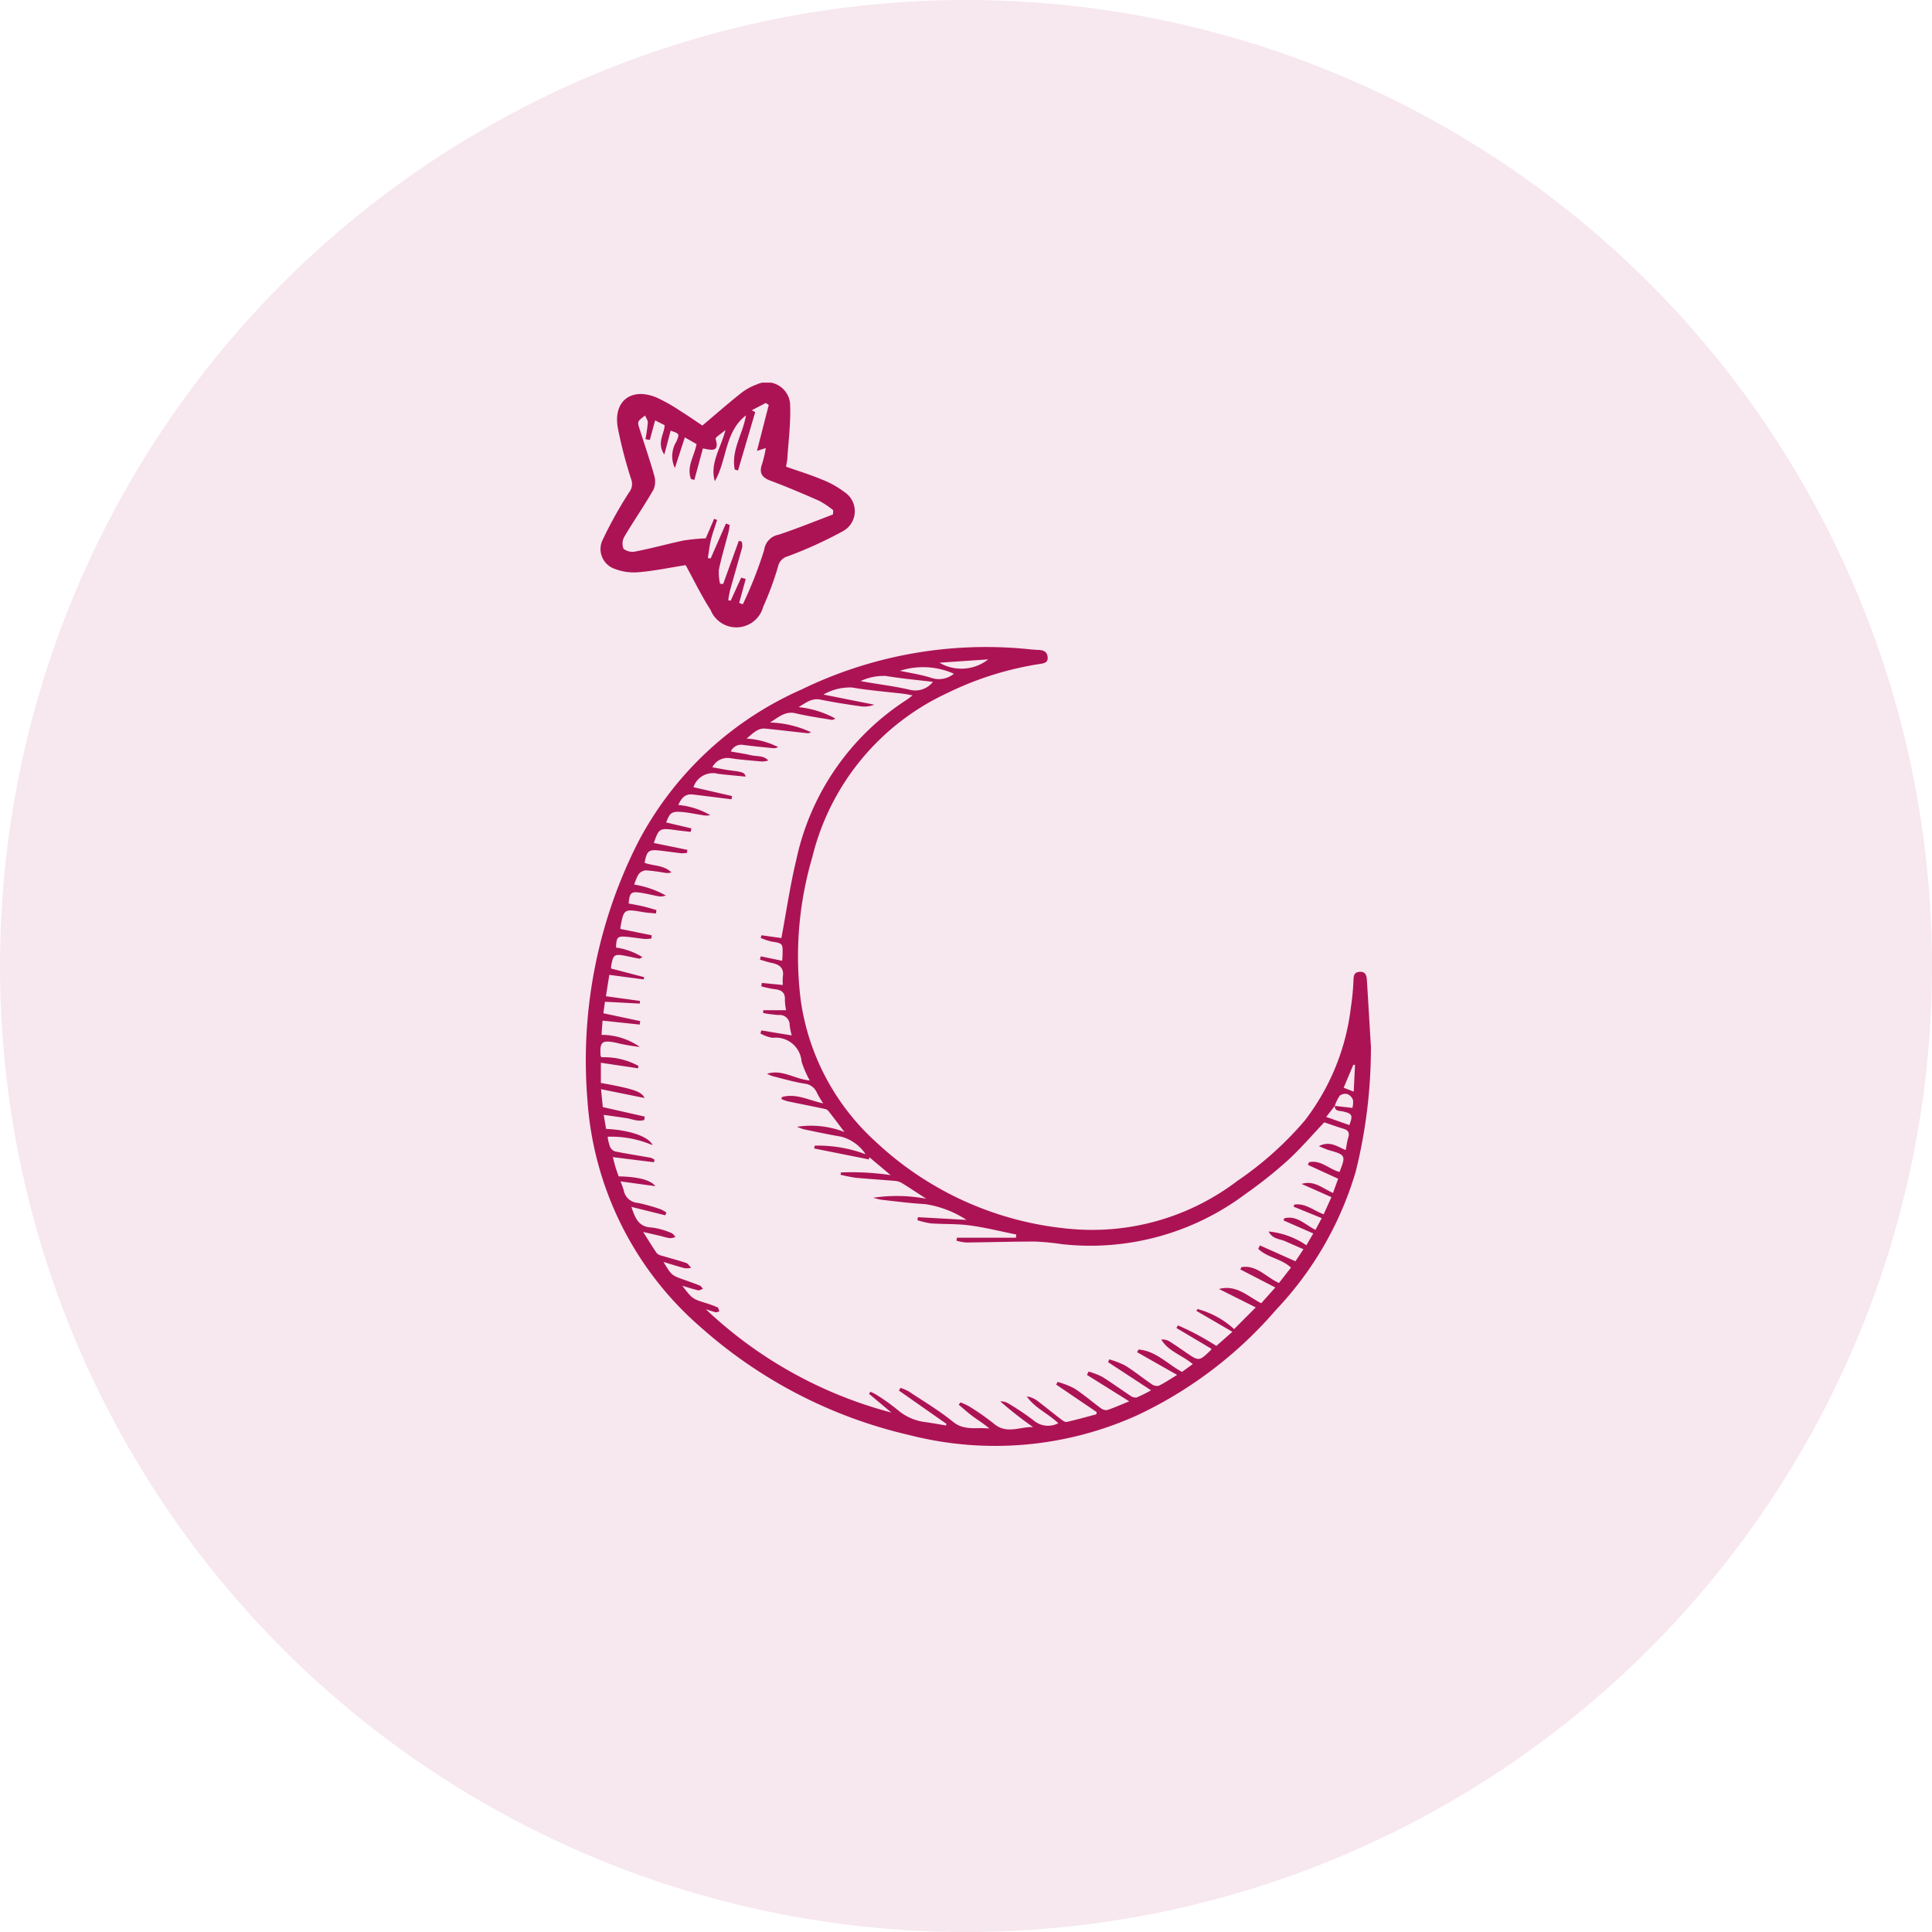 <svg xmlns="http://www.w3.org/2000/svg" xmlns:xlink="http://www.w3.org/1999/xlink" width="95" height="95" viewBox="0 0 95 95"><defs><clipPath id="clip-path"><rect id="Rectangle_319" data-name="Rectangle 319" width="38.6" height="52.275" fill="#ac1354"></rect></clipPath></defs><g id="Groupe_1905" data-name="Groupe 1905" transform="translate(-673.69 -1434.075)"><circle id="Ellipse_71" data-name="Ellipse 71" cx="47.5" cy="47.5" r="47.5" transform="translate(673.69 1434.075)" fill="#ac1354" opacity="0.1"></circle><g id="Groupe_1859" data-name="Groupe 1859" transform="translate(702.5 1452.889)"><g id="Groupe_1859-2" data-name="Groupe 1859" transform="translate(0 0)" clip-path="url(#clip-path)"><path id="Trac&#xE9;_10864" data-name="Trac&#xE9; 10864" d="M38.6,50.409a25.211,25.211,0,0,1-.745,6.236,16.753,16.753,0,0,1-3.917,6.8,20.54,20.54,0,0,1-6.8,5.175,16.952,16.952,0,0,1-11.207.993A23.275,23.275,0,0,1,5.681,64.335,16.235,16.235,0,0,1,.073,53.1,23.69,23.69,0,0,1,2.6,40.389a16.659,16.659,0,0,1,8.014-7.448,20.723,20.723,0,0,1,10.749-2.015c.3.023.6.065.9.075.255.009.426.1.443.369s-.206.292-.4.322a15.761,15.761,0,0,0-4.534,1.428,12.046,12.046,0,0,0-6.642,8.08,17.3,17.3,0,0,0-.563,7.051,11.58,11.58,0,0,0,3.7,6.948,16.033,16.033,0,0,0,9.674,4.28,11.777,11.777,0,0,0,8.084-2.364,16.733,16.733,0,0,0,3.308-2.955,11.252,11.252,0,0,0,2.283-5.587,12.145,12.145,0,0,0,.125-1.279c.011-.235,0-.447.31-.465.286-.017.337.185.351.4.067,1.059.128,2.117.191,3.176M36.825,53.42l.864.1a1.02,1.02,0,0,0,.029-.392.484.484,0,0,0-.268-.285.435.435,0,0,0-.381.076,1.987,1.987,0,0,0-.246.5l-.421.545,1.139.4c.183-.495.144-.565-.333-.673-.159-.036-.39,0-.383-.275M6.225,36.773c.327.056.622.12.919.157.58.072.667.107.71.3-.439-.044-.892-.082-1.344-.136a1.006,1.006,0,0,0-1.221.656l1.9.436c-.011.053-.021.107-.032.16l-.322-.042c-.525-.065-1.05-.132-1.575-.195-.394-.047-.574.2-.717.515a3.83,3.83,0,0,1,1.572.5.9.9,0,0,1-.381,0c-.345-.053-.689-.13-1.035-.156-.484-.036-.572.041-.752.516l1.241.292c-.011.057-.022.115-.033.172-.275-.032-.549-.06-.824-.1-.7-.091-.745-.065-.992.645l1.649.338-.016.147A1.8,1.8,0,0,1,4.7,41c-.347-.039-.693-.091-1.04-.131-.577-.066-.662,0-.775.6.437.161.951.106,1.321.472a.726.726,0,0,1-.343.015,8.624,8.624,0,0,0-.93-.118.5.5,0,0,0-.346.2,2.318,2.318,0,0,0-.21.5,4.759,4.759,0,0,1,1.552.536.658.658,0,0,1-.367.038c-.284-.051-.565-.126-.85-.17-.492-.077-.563-.011-.611.527.232.045.468.083.7.138s.446.122.668.184c-.008.056-.017.113-.025.169-.212-.022-.425-.033-.634-.069-.944-.162-.951-.16-1.118.789,0,.009.006.021.012.04l1.535.313c-.007.053-.014.105-.021.158a2.011,2.011,0,0,1-.321.021c-.276-.026-.549-.072-.826-.1-.525-.052-.566-.012-.591.522a3.407,3.407,0,0,1,1.3.472c-.09.047-.123.08-.149.076-.224-.041-.447-.091-.67-.135-.559-.109-.617-.07-.716.474a1.185,1.185,0,0,0-.008.144l1.629.426-.029.11-1.686-.224c-.06.377-.112.7-.167,1.052l1.675.23c0,.043-.008.087-.012.131L.937,48.3c-.031.222-.056.409-.079.566l1.812.385c-.008.057-.017.114-.026.171L.819,49.228c-.019.259-.035.478-.051.7a3.3,3.3,0,0,1,1.886.594,8.962,8.962,0,0,1-1.189-.211c-.684-.136-.79-.038-.742.651,0,.02.025.038.047.069a3.512,3.512,0,0,1,1.813.422c-.007.04-.014.08-.02.119L.736,51.3v.992c1.618.292,2.014.43,2.144.74L.744,52.6c.039.4.067.679.086.879l2.064.467c-.009.056-.017.112-.025.167-.315.1-.622-.059-.933-.1-.34-.047-.679-.1-1.061-.151.045.265.083.483.118.691,1.107.049,2.1.365,2.284.8a5.152,5.152,0,0,0-2.209-.416,2.455,2.455,0,0,0,.112.479.437.437,0,0,0,.242.241c.59.119,1.186.21,1.778.317a.611.611,0,0,1,.176.1c-.011.039-.021.078-.031.117L1.324,55.94c.051.193.084.341.129.486s.107.314.158.461c.929.015,1.59.177,1.8.481L1.7,57.132a4.118,4.118,0,0,1,.16.438.747.747,0,0,0,.686.619,9.341,9.341,0,0,1,1.113.309,1.534,1.534,0,0,1,.3.169L3.9,58.8l-1.662-.413c.181.548.351.992,1,1.014a3.554,3.554,0,0,1,.97.273c.08.027.134.128.2.194a.929.929,0,0,1-.282.057,3.4,3.4,0,0,1-.421-.1c-.26-.062-.521-.121-.89-.206.263.415.455.734.665,1.039a.465.465,0,0,0,.242.127c.4.121.811.225,1.209.359.1.033.164.159.244.242a1.077,1.077,0,0,1-.321.015c-.327-.084-.649-.189-1.039-.307.383.637.4.655.938.85.283.1.568.2.848.311.063.025.1.1.156.158-.079.027-.166.091-.235.076-.244-.054-.482-.135-.782-.223.477.628.509.648,1.118.838a5.756,5.756,0,0,1,.611.22c.051.023.064.128.094.2-.062.016-.129.056-.184.043-.163-.037-.321-.1-.48-.145A21.066,21.066,0,0,0,15.021,68.5l-1.1-.922.068-.1a2.271,2.271,0,0,1,.3.149,10.2,10.2,0,0,1,1.029.734,2.566,2.566,0,0,0,1.4.612c.331.047.66.108.991.162l.019-.079-2.337-1.638.08-.131a2.377,2.377,0,0,1,.407.176c.732.487,1.494.938,2.173,1.491.571.464,1.187.253,1.791.335-.255-.227-.533-.393-.793-.584s-.478-.392-.716-.59L18.419,68a3.179,3.179,0,0,1,.433.2,12.463,12.463,0,0,1,1.214.85c.626.533,1.281.139,1.924.163a17.668,17.668,0,0,1-1.616-1.265.741.741,0,0,1,.411.112,12.485,12.485,0,0,1,1.286.87,1.079,1.079,0,0,0,1.158.094c-.505-.483-1.158-.746-1.55-1.318a1.1,1.1,0,0,1,.488.194c.4.3.8.627,1.2.935.081.062.2.145.279.126.487-.11.968-.247,1.452-.374.006-.037.013-.074.019-.11l-1.989-1.349.06-.135a4.121,4.121,0,0,1,.828.319c.454.295.866.652,1.3.971a.433.433,0,0,0,.319.094c.338-.112.665-.26,1.081-.429l-2.079-1.3.083-.165a3.786,3.786,0,0,1,.667.26c.471.292.918.621,1.381.925a.431.431,0,0,0,.306.093,6.785,6.785,0,0,0,.715-.356l-2.114-1.384.06-.136a4.347,4.347,0,0,1,.79.307c.449.281.862.618,1.3.915a.432.432,0,0,0,.347.074c.288-.139.554-.322.9-.532L27.1,65.53l.078-.129c.844.067,1.407.707,2.133,1.1l.529-.384c-.521-.441-1.192-.617-1.547-1.207a.67.67,0,0,1,.379.078c.277.17.543.357.811.542.666.458.666.459,1.245-.1a.32.32,0,0,0,.033-.064l-1.725-1.024.076-.129A13.233,13.233,0,0,1,31,65.223l.789-.694L30.02,63.5l.054-.09a4.312,4.312,0,0,1,1.8.986l1.064-1.067-1.807-.905c.852-.226,1.4.355,2.076.7l.693-.775-1.721-.887.056-.112c.751-.123,1.212.5,1.845.778l.589-.756c-.474-.445-1.166-.487-1.61-.926l.085-.164,1.746.78.393-.593c-.333-.145-.618-.271-.9-.395-.271-.117-.618-.1-.815-.477a3.958,3.958,0,0,1,1.859.676l.339-.58L34.3,59.05l.041-.1c.614-.163,1.03.319,1.533.568l.308-.578-1.386-.565.039-.1c.538-.085.944.293,1.443.476l.38-.843-1.465-.65c.614-.192,1.04.224,1.543.444l.253-.7L35.5,56.321l.057-.131c.58-.126.993.349,1.5.48.318-.806.3-.84-.506-1.069-.149-.043-.291-.11-.51-.2.546-.281.91.027,1.319.191.046-.23.07-.433.13-.625.075-.243-.019-.355-.241-.423-.331-.1-.657-.218-.943-.314-.607.638-1.17,1.3-1.809,1.883a22.094,22.094,0,0,1-2.065,1.64A12.713,12.713,0,0,1,23.4,60.219a12.364,12.364,0,0,0-1.326-.128c-1.121,0-2.242.036-3.364.047a2.577,2.577,0,0,1-.485-.086c.005-.049.011-.1.016-.148h2.906c.005-.053.01-.105.016-.158-.761-.153-1.517-.345-2.284-.448-.63-.085-1.276-.054-1.912-.1a4.04,4.04,0,0,1-.664-.156c.007-.05.014-.1.022-.149l2.39.133a5.073,5.073,0,0,0-2.04-.776c-.71-.04-1.416-.133-2.123-.211a3.462,3.462,0,0,1-.424-.1,7.712,7.712,0,0,1,2.606.048c-.44-.286-.81-.534-1.189-.768a.788.788,0,0,0-.333-.108c-.648-.058-1.3-.095-1.946-.157a7.269,7.269,0,0,1-.745-.148l.018-.112a12.968,12.968,0,0,1,2.447.131l-1.047-.879c-.008.036-.015.072-.022.107l-2.691-.538.027-.14a6.688,6.688,0,0,1,2.5.423,2.072,2.072,0,0,0-1.205-.866c-.606-.1-1.206-.23-1.808-.355a2.625,2.625,0,0,1-.357-.129,4.527,4.527,0,0,1,2.33.257c-.288-.38-.525-.7-.769-1.009a.316.316,0,0,0-.161-.119c-.62-.131-1.242-.253-1.863-.383a2.393,2.393,0,0,1-.306-.107l.025-.1c.693-.2,1.323.161,2.029.311a5.336,5.336,0,0,1-.305-.515.736.736,0,0,0-.622-.457c-.522-.086-1.033-.234-1.547-.363a1.987,1.987,0,0,1-.289-.123c.761-.232,1.375.273,2.1.33a5.393,5.393,0,0,1-.4-.924,1.27,1.27,0,0,0-1.423-1.172,1.72,1.72,0,0,1-.6-.216l.045-.148,1.493.246a3.752,3.752,0,0,1-.1-.489.491.491,0,0,0-.552-.514,6.88,6.88,0,0,1-.754-.1c0-.046.006-.091.01-.137h1.12a2.73,2.73,0,0,1-.059-.492c.026-.394-.187-.515-.533-.546a4.914,4.914,0,0,1-.628-.137l.028-.166,1.031.1a2.751,2.751,0,0,1,0-.405c.069-.429-.163-.6-.539-.678-.2-.04-.391-.107-.586-.163.014-.054.028-.108.042-.162l1.051.218c.006-.09.015-.185.018-.279.018-.584.016-.576-.558-.669a3.117,3.117,0,0,1-.517-.177c.013-.043.028-.086.041-.129l.977.137c.247-1.317.432-2.6.733-3.846a12.443,12.443,0,0,1,5.454-7.886c.077-.05.146-.113.265-.2-.183-.034-.31-.064-.438-.079-.849-.1-1.7-.166-2.546-.31a2.624,2.624,0,0,0-1.4.347l2.5.5a1.367,1.367,0,0,1-.672.079c-.656-.095-1.312-.193-1.961-.328-.456-.095-.75.173-1.091.367a4.761,4.761,0,0,1,1.8.557.213.213,0,0,1-.172.07c-.592-.1-1.188-.185-1.772-.323-.51-.121-.82.184-1.261.453a5.116,5.116,0,0,1,2.023.481.4.4,0,0,1-.233.04c-.67-.072-1.339-.153-2.008-.22-.4-.04-.625.249-.935.489a4,4,0,0,1,1.551.416.389.389,0,0,1-.254.055c-.49-.051-.982-.094-1.471-.162a.563.563,0,0,0-.6.325c.357.065.678.11.991.185.285.068.615,0,.852.255a.853.853,0,0,1-.39.048c-.492-.047-.986-.08-1.473-.158a.84.84,0,0,0-.887.448m10.847-4.2c-.775-.094-1.554-.163-2.322-.292a2.708,2.708,0,0,0-1.236.253c.813.153,1.63.241,2.422.428a1.1,1.1,0,0,0,1.136-.389m1.03-.4a3.706,3.706,0,0,0-2.651-.144c.493.106,1.016.182,1.514.338a1.162,1.162,0,0,0,1.138-.194m-.712-.543a2.131,2.131,0,0,0,2.4-.163l-2.4.163m19.878,20.9.493.192c.024-.469.044-.892.065-1.314l-.083-.008-.476,1.131" transform="translate(0 -17.856)" fill="#ac1354"></path><path id="Trac&#xE9;_10865" data-name="Trac&#xE9; 10865" d="M10.821,4.134c.6.211,1.185.391,1.749.626a4.491,4.491,0,0,1,1.114.616A1.121,1.121,0,0,1,13.6,7.315a20.643,20.643,0,0,1-2.7,1.228A.649.649,0,0,0,10.44,9a14.951,14.951,0,0,1-.742,2.02,1.366,1.366,0,0,1-2.589.155c-.452-.7-.817-1.459-1.224-2.2-.779.122-1.568.29-2.364.352A2.644,2.644,0,0,1,2.29,9.115,1.031,1.031,0,0,1,1.772,7.8,20.726,20.726,0,0,1,3.108,5.39a.652.652,0,0,0,.1-.633A21.819,21.819,0,0,1,2.55,2.229C2.314.911,3.2.221,4.449.73a8.526,8.526,0,0,1,1.2.681c.378.232.74.488,1.058.7C7.347,1.572,7.95,1.041,8.577.542a2.832,2.832,0,0,1,.8-.45,1.154,1.154,0,0,1,1.647,1.056c.029.867-.086,1.74-.141,2.61-.008.116-.038.231-.063.377m-6.7-1.315L3.908,2.78a7.883,7.883,0,0,0,.116-.807c.006-.117-.087-.238-.135-.358-.111.1-.257.177-.321.3-.044.086.01.235.046.347.241.767.507,1.527.724,2.3a1.015,1.015,0,0,1-.038.706c-.45.782-.967,1.526-1.425,2.3a.684.684,0,0,0-.044.605.721.721,0,0,0,.6.128C4.22,8.147,5,7.93,5.783,7.763a9.965,9.965,0,0,1,1.09-.106l.413-.96.145.058c-.1.319-.217.634-.3.958-.073.3-.106.61-.156.915l.14.018L7.866,6.93,8.053,7c-.021.12-.033.242-.063.359-.158.611-.342,1.217-.471,1.834a2.474,2.474,0,0,0,.057.7l.153.008L8.5,7.777l.142.041a.81.81,0,0,1,.025.276c-.2.708-.4,1.413-.6,2.12a4.968,4.968,0,0,0-.087.489l.12.018L8.615,9.59l.224.065L8.516,10.83l.18.07A19.921,19.921,0,0,0,9.747,8.226a.871.871,0,0,1,.713-.748c.9-.3,1.78-.658,2.667-.994.005-.07.01-.139.015-.209a4.489,4.489,0,0,0-.682-.459c-.8-.353-1.6-.692-2.421-1-.431-.163-.547-.4-.391-.829a6.215,6.215,0,0,0,.179-.77l-.436.139L9.971,1.1,9.826,1l-.689.359.169.09L8.46,4.32,8.3,4.276c-.19-.958.407-1.763.55-2.665-1.057.818-.925,2.2-1.531,3.235-.255-.891.294-1.606.523-2.516-.233.2-.508.367-.486.437.212.685-.229.545-.623.468l-.42,1.548-.163-.041c-.234-.6.159-1.126.272-1.718l-.578-.331L5.355,4.2A1.364,1.364,0,0,1,5.43,2.9c.156-.386.161-.385-.283-.537L4.836,3.535c-.387-.577,0-1,.016-1.443l-.469-.234-.261.961" transform="translate(-0.98 0)" fill="#ac1354"></path></g></g></g></svg>